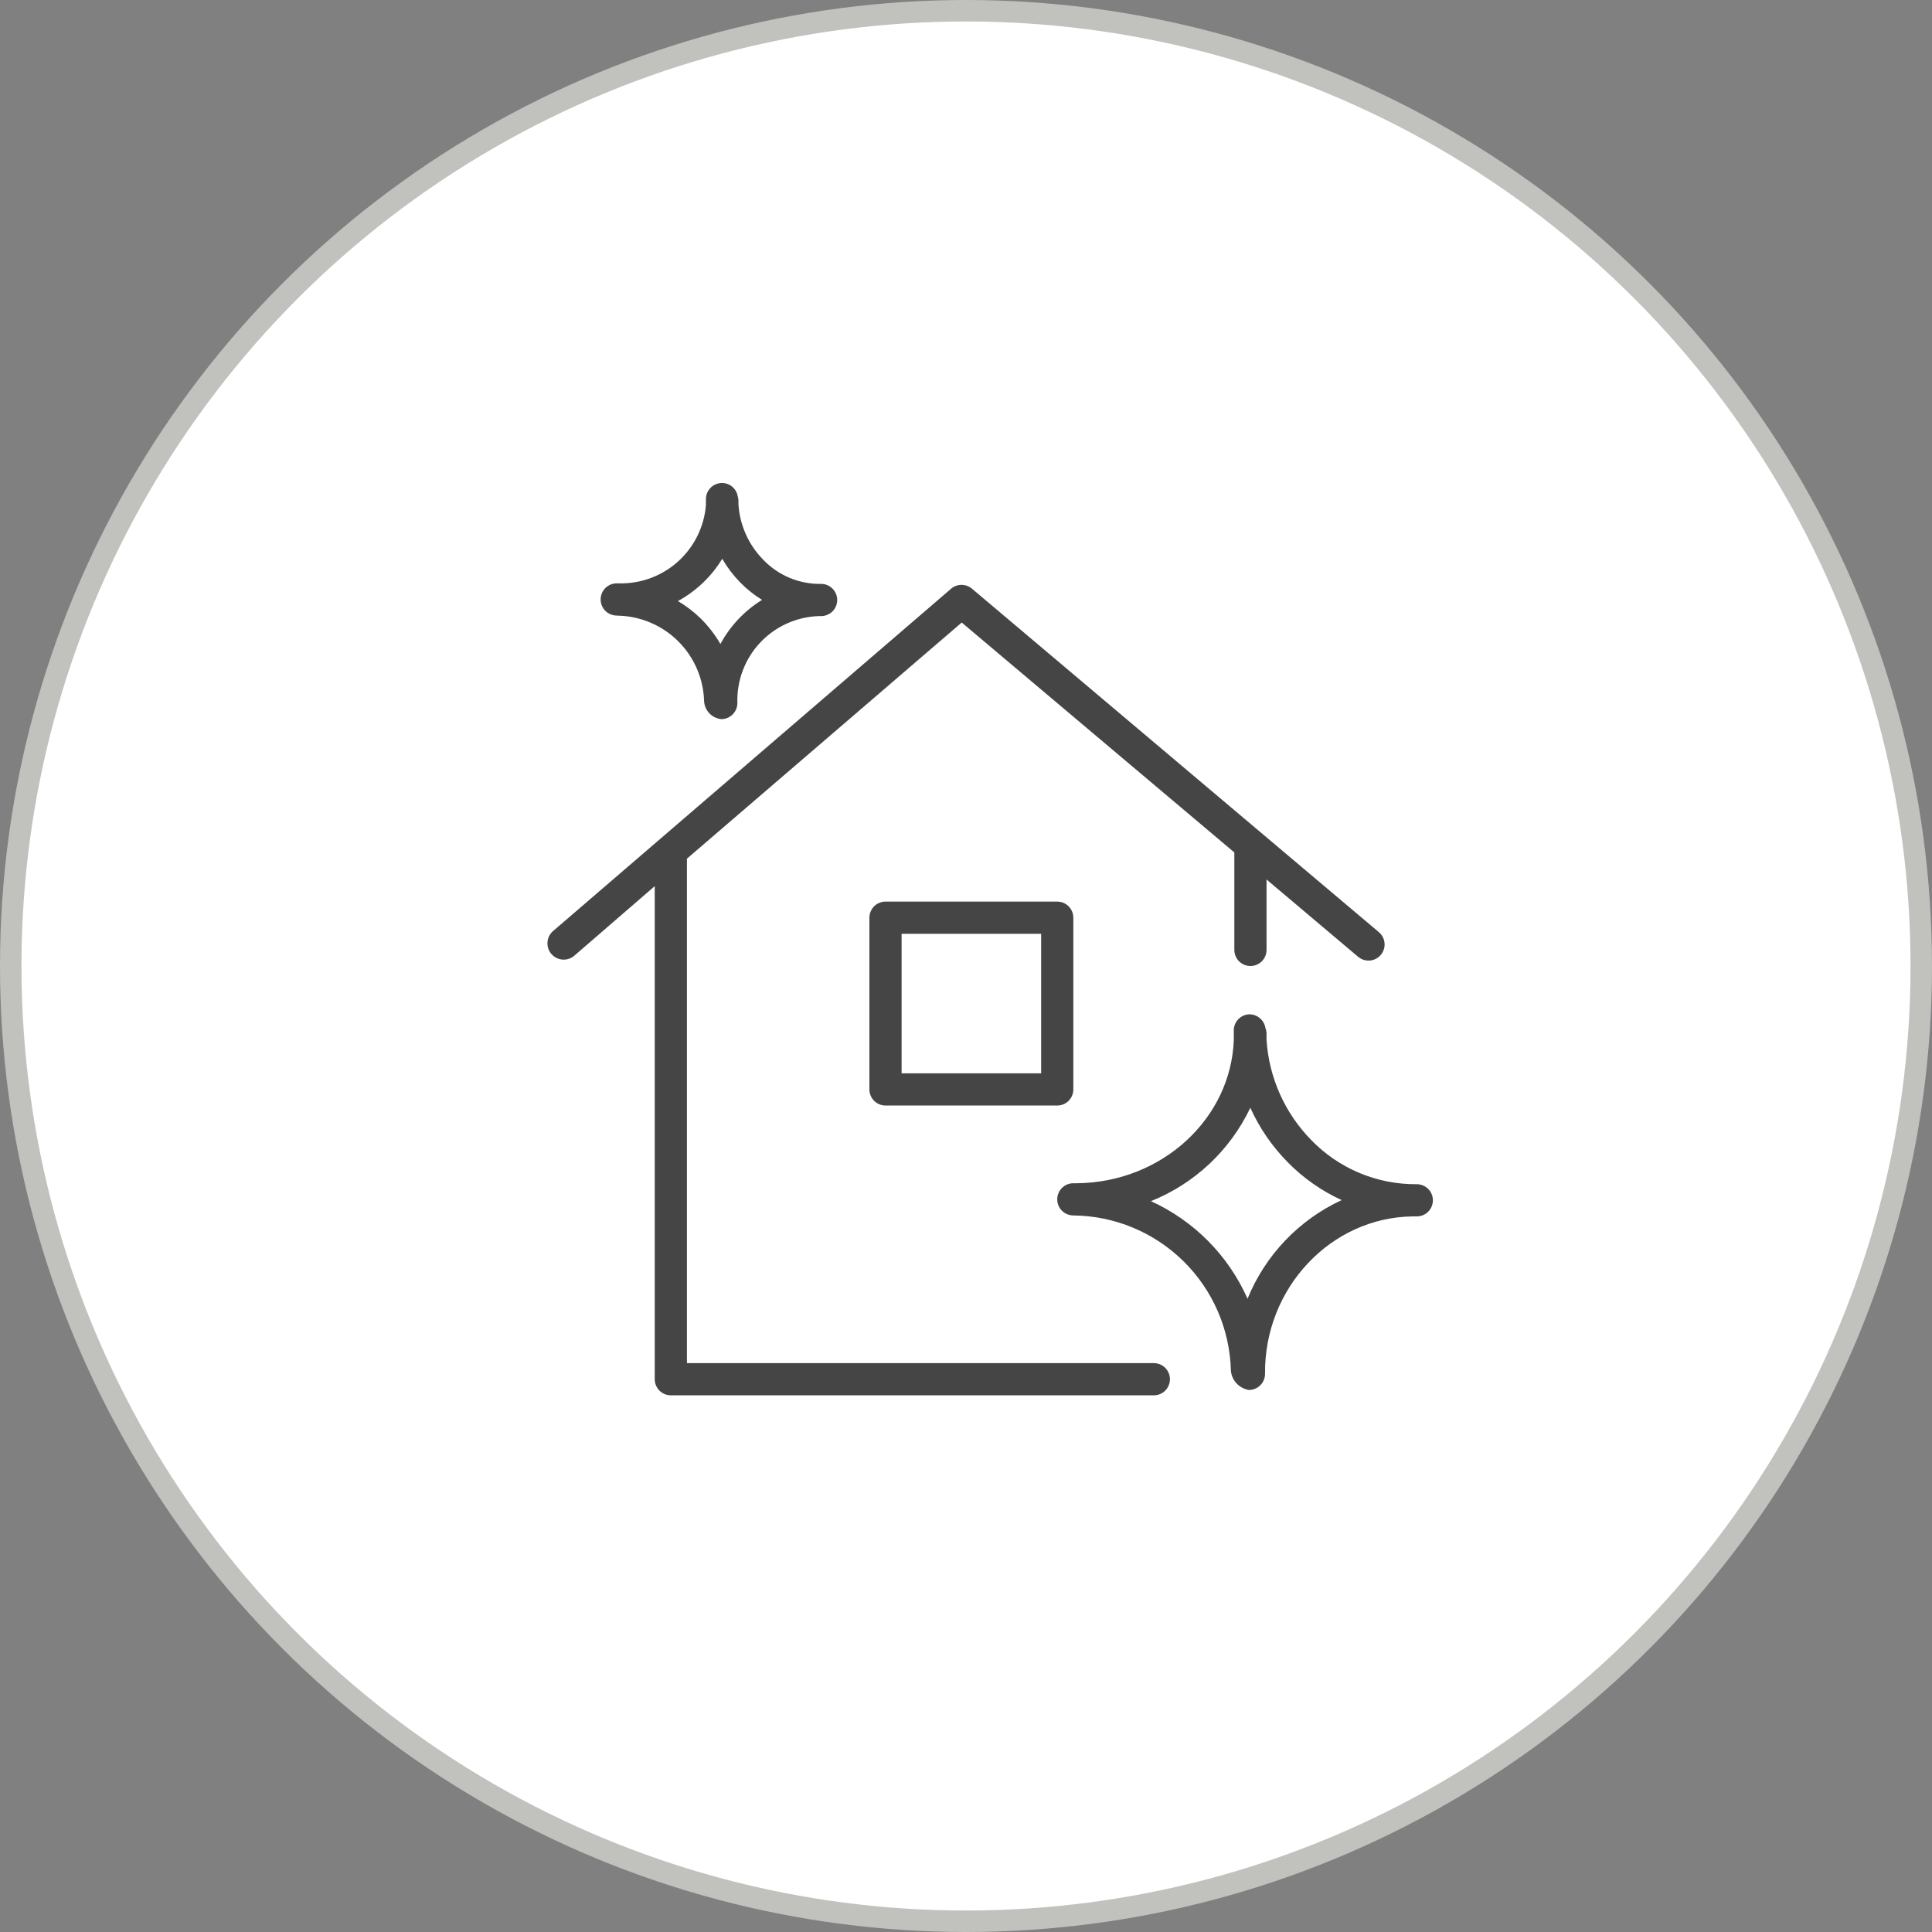 <?xml version="1.0" encoding="UTF-8"?> <svg xmlns="http://www.w3.org/2000/svg" width="180" height="180" viewBox="0 0 180 180" fill="none"><rect x="0" y="0" width="180" height="180" fill="#808080" stroke="none"/> <circle cx="90" cy="90" r="89" fill="white" stroke="#C1C2BE" stroke-width="2"></circle> <path d="M107.5 127H64V80L89.6 58L115 79.42C115 79.42 115 79.47 115 79.5V88.5C115 88.898 115.158 89.279 115.439 89.561C115.721 89.842 116.102 90 116.5 90C116.898 90 117.279 89.842 117.561 89.561C117.842 89.279 118 88.898 118 88.5V81.94L126.53 89.14C126.834 89.397 127.227 89.523 127.624 89.491C128.02 89.458 128.388 89.269 128.645 88.965C128.902 88.661 129.028 88.268 128.995 87.871C128.963 87.475 128.774 87.107 128.47 86.85L90.56 54.85C90.288 54.618 89.942 54.49 89.585 54.49C89.227 54.49 88.882 54.618 88.61 54.85L51.52 86.75C51.218 87.015 51.033 87.39 51.007 87.791C50.98 88.192 51.115 88.588 51.38 88.89C51.645 89.192 52.02 89.377 52.421 89.403C52.822 89.43 53.218 89.295 53.52 89.03L61 82.56V128.5C61 128.898 61.158 129.279 61.439 129.561C61.721 129.842 62.102 130 62.5 130H107.5C107.898 130 108.279 129.842 108.561 129.561C108.842 129.279 109 128.898 109 128.5C109 128.102 108.842 127.721 108.561 127.439C108.279 127.158 107.898 127 107.5 127Z" fill="#454545"></path> <path d="M132 110.33C130.166 110.347 128.348 109.991 126.656 109.282C124.964 108.574 123.435 107.529 122.16 106.21C119.697 103.697 118.22 100.382 118 96.87C118 96.67 118 96.48 118 96.28C117.996 96.112 117.962 95.946 117.9 95.79C117.845 95.433 117.665 95.107 117.392 94.871C117.119 94.634 116.771 94.503 116.41 94.5C116.019 94.51 115.648 94.673 115.375 94.953C115.102 95.233 114.95 95.609 114.95 96C114.95 96.29 114.95 96.58 114.95 96.88C114.69 104.21 108.27 110.16 100.34 110.24H100.17H100C99.602 110.24 99.221 110.398 98.939 110.679C98.658 110.961 98.5 111.342 98.5 111.74C98.5 112.138 98.658 112.519 98.939 112.801C99.221 113.082 99.602 113.24 100 113.24C103.847 113.278 107.529 114.809 110.268 117.511C113.007 120.213 114.589 123.874 114.68 127.72C114.723 128.161 114.912 128.575 115.216 128.897C115.52 129.219 115.922 129.431 116.36 129.5C116.758 129.5 117.139 129.342 117.421 129.061C117.702 128.779 117.86 128.398 117.86 128C117.78 120 124 113.42 131.62 113.33H132C132.398 113.33 132.779 113.172 133.061 112.891C133.342 112.609 133.5 112.228 133.5 111.83C133.5 111.432 133.342 111.051 133.061 110.769C132.779 110.488 132.398 110.33 132 110.33ZM116.23 121C114.444 116.97 111.242 113.736 107.23 111.91C111.3 110.277 114.606 107.171 116.49 103.21C117.347 105.105 118.536 106.832 120 108.31C121.44 109.771 123.134 110.957 125 111.81C121.018 113.652 117.884 116.936 116.23 121Z" fill="#454545"></path> <path d="M57.5 57.36H57.6C59.706 57.411 61.711 58.27 63.201 59.759C64.69 61.249 65.549 63.254 65.6 65.36C65.632 65.781 65.812 66.177 66.109 66.478C66.405 66.778 66.799 66.963 67.22 67C67.417 66.997 67.612 66.956 67.793 66.878C67.974 66.8 68.137 66.688 68.275 66.546C68.412 66.405 68.52 66.239 68.594 66.055C68.666 65.873 68.703 65.677 68.7 65.48C68.638 63.408 69.398 61.395 70.814 59.881C72.231 58.368 74.188 57.476 76.26 57.4H76.5C76.898 57.4 77.279 57.242 77.561 56.961C77.842 56.679 78 56.298 78 55.9C78 55.502 77.842 55.121 77.561 54.839C77.279 54.558 76.898 54.4 76.5 54.4C75.493 54.417 74.493 54.225 73.563 53.836C72.634 53.447 71.795 52.869 71.1 52.14C69.743 50.757 68.926 48.933 68.8 47C68.8 46.88 68.8 46.77 68.8 46.65C68.797 46.507 68.773 46.366 68.73 46.23C68.67 45.882 68.489 45.567 68.217 45.342C67.946 45.116 67.603 44.995 67.25 45C67.053 45.002 66.858 45.044 66.677 45.122C66.496 45.2 66.333 45.312 66.195 45.453C66.058 45.594 65.949 45.761 65.876 45.944C65.803 46.127 65.767 46.323 65.77 46.52C65.77 46.7 65.77 46.87 65.77 47.04C65.612 49.058 64.688 50.94 63.188 52.299C61.687 53.658 59.724 54.392 57.7 54.35H57.46C57.062 54.35 56.681 54.508 56.399 54.789C56.118 55.071 55.96 55.452 55.96 55.85C55.96 56.248 56.118 56.629 56.399 56.911C56.681 57.192 57.062 57.35 57.46 57.35L57.5 57.36ZM67.29 52.06C67.747 52.852 68.301 53.585 68.94 54.24C69.556 54.873 70.248 55.427 71 55.89C69.368 56.895 68.029 58.313 67.12 60C66.607 59.117 65.978 58.306 65.25 57.59C64.618 56.98 63.916 56.446 63.16 56C64.859 55.073 66.284 53.714 67.29 52.06Z" fill="#454545"></path> <path d="M82.5 84C82.102 84 81.721 84.158 81.439 84.439C81.158 84.721 81 85.102 81 85.5V101.5C81 101.898 81.158 102.279 81.439 102.561C81.721 102.842 82.102 103 82.5 103H98.5C98.898 103 99.279 102.842 99.561 102.561C99.842 102.279 100 101.898 100 101.5V85.5C100 85.102 99.842 84.721 99.561 84.439C99.279 84.158 98.898 84 98.5 84H82.5ZM97 100H84V87H97V100Z" fill="#454545"></path> </svg> 